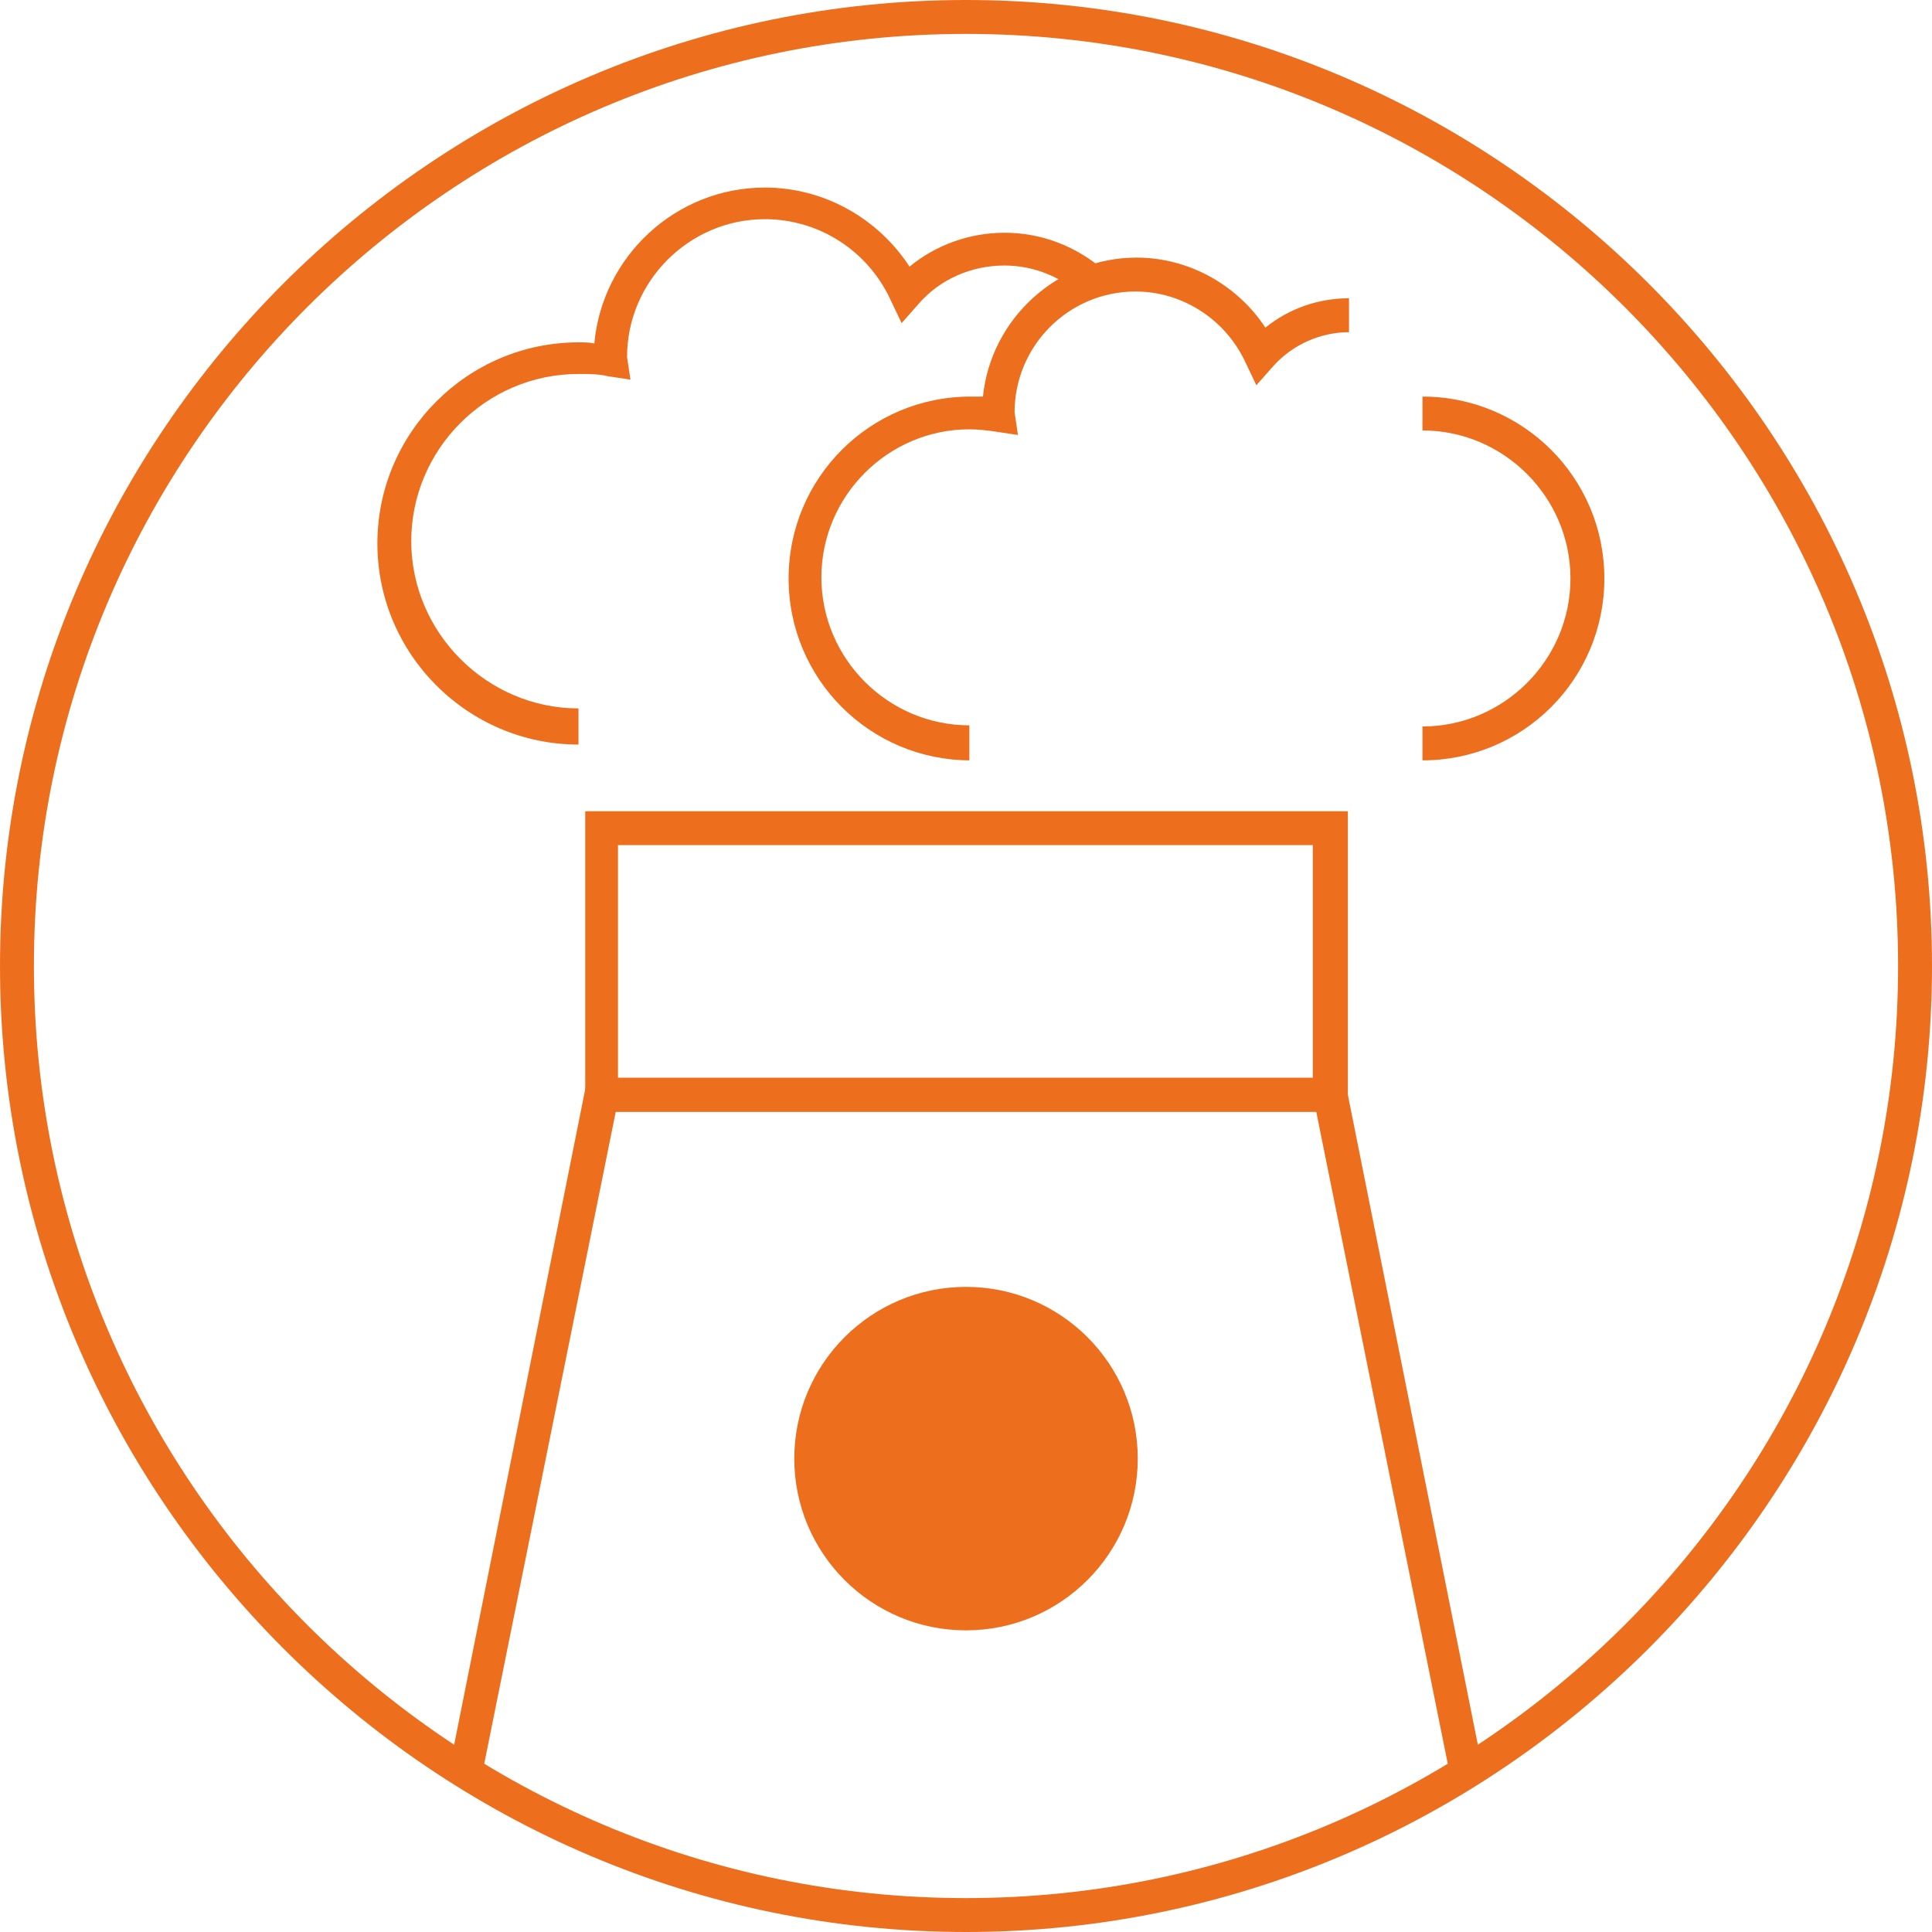 <svg width="60" height="60" viewBox="0 0 60 60" fill="none" xmlns="http://www.w3.org/2000/svg">
<path d="M30 60C13.474 60 0 46.526 0 30C0 13.474 13.474 0 30 0C46.526 0 60 13.474 60 30C60 46.526 46.526 60 30 60ZM30 1.053C14.035 1.053 1.053 14.035 1.053 30C1.053 45.965 14.035 58.947 30 58.947C45.965 58.947 58.947 45.965 58.947 30C58.947 14.035 45.965 1.053 30 1.053Z" fill="#ED6F1E"/>
<path d="M41.859 34.526H18.175V25.193H41.859V34.526ZM19.192 33.474H40.771V26.246H19.192V33.474Z" fill="#ED6F1E"/>
<path d="M14.947 55.228L13.93 55.053L18.245 33.474H41.754L46.07 55.053L45.053 55.228L40.877 34.526H19.123L14.947 55.228Z" fill="#ED6F1E"/>
<path d="M30 50.632C32.946 50.632 35.334 48.244 35.334 45.298C35.334 42.353 32.946 39.965 30 39.965C27.055 39.965 24.667 42.353 24.667 45.298C24.667 48.244 27.055 50.632 30 50.632Z" fill="#ED6F1E"/>
<path d="M17.965 23.123C14.527 23.123 11.72 20.316 11.72 16.877C11.72 13.439 14.527 10.632 17.965 10.632C18.141 10.632 18.316 10.632 18.457 10.667C18.702 7.965 20.983 5.825 23.755 5.825C25.579 5.825 27.264 6.772 28.246 8.281C29.053 7.614 30.106 7.228 31.193 7.228C32.351 7.228 33.439 7.649 34.316 8.421L33.614 9.193C32.948 8.597 32.106 8.246 31.193 8.246C30.176 8.246 29.193 8.667 28.527 9.439L28 10.035L27.65 9.298C26.948 7.79 25.439 6.807 23.755 6.807C21.404 6.807 19.474 8.737 19.474 11.088L19.579 11.79L18.878 11.684C18.597 11.614 18.281 11.614 17.965 11.614C15.088 11.614 12.772 13.965 12.772 16.807C12.772 19.649 15.123 22 17.965 22V23.123Z" fill="#ED6F1E"/>
<path d="M30.14 23.614C27.017 23.614 24.491 21.088 24.491 17.965C24.491 14.842 27.017 12.316 30.14 12.316C30.281 12.316 30.421 12.316 30.526 12.316C30.772 9.895 32.842 8 35.298 8C36.912 8 38.421 8.842 39.298 10.175C40.035 9.579 40.947 9.263 41.895 9.263V10.316C41.017 10.316 40.14 10.702 39.544 11.368L39.017 11.965L38.667 11.228C38.035 9.895 36.702 9.053 35.263 9.053C33.193 9.053 31.509 10.737 31.509 12.807L31.614 13.509L30.912 13.403C30.667 13.368 30.386 13.333 30.105 13.333C27.579 13.333 25.509 15.403 25.509 17.93C25.509 20.456 27.579 22.526 30.105 22.526V23.614H30.14Z" fill="#ED6F1E"/>
<path d="M44.176 23.614V22.561C46.702 22.561 48.772 20.491 48.772 17.965C48.772 15.439 46.702 13.368 44.176 13.368V12.316C47.299 12.316 49.825 14.842 49.825 17.965C49.825 21.088 47.299 23.614 44.176 23.614Z" fill="#ED6F1E"/>
</svg>

